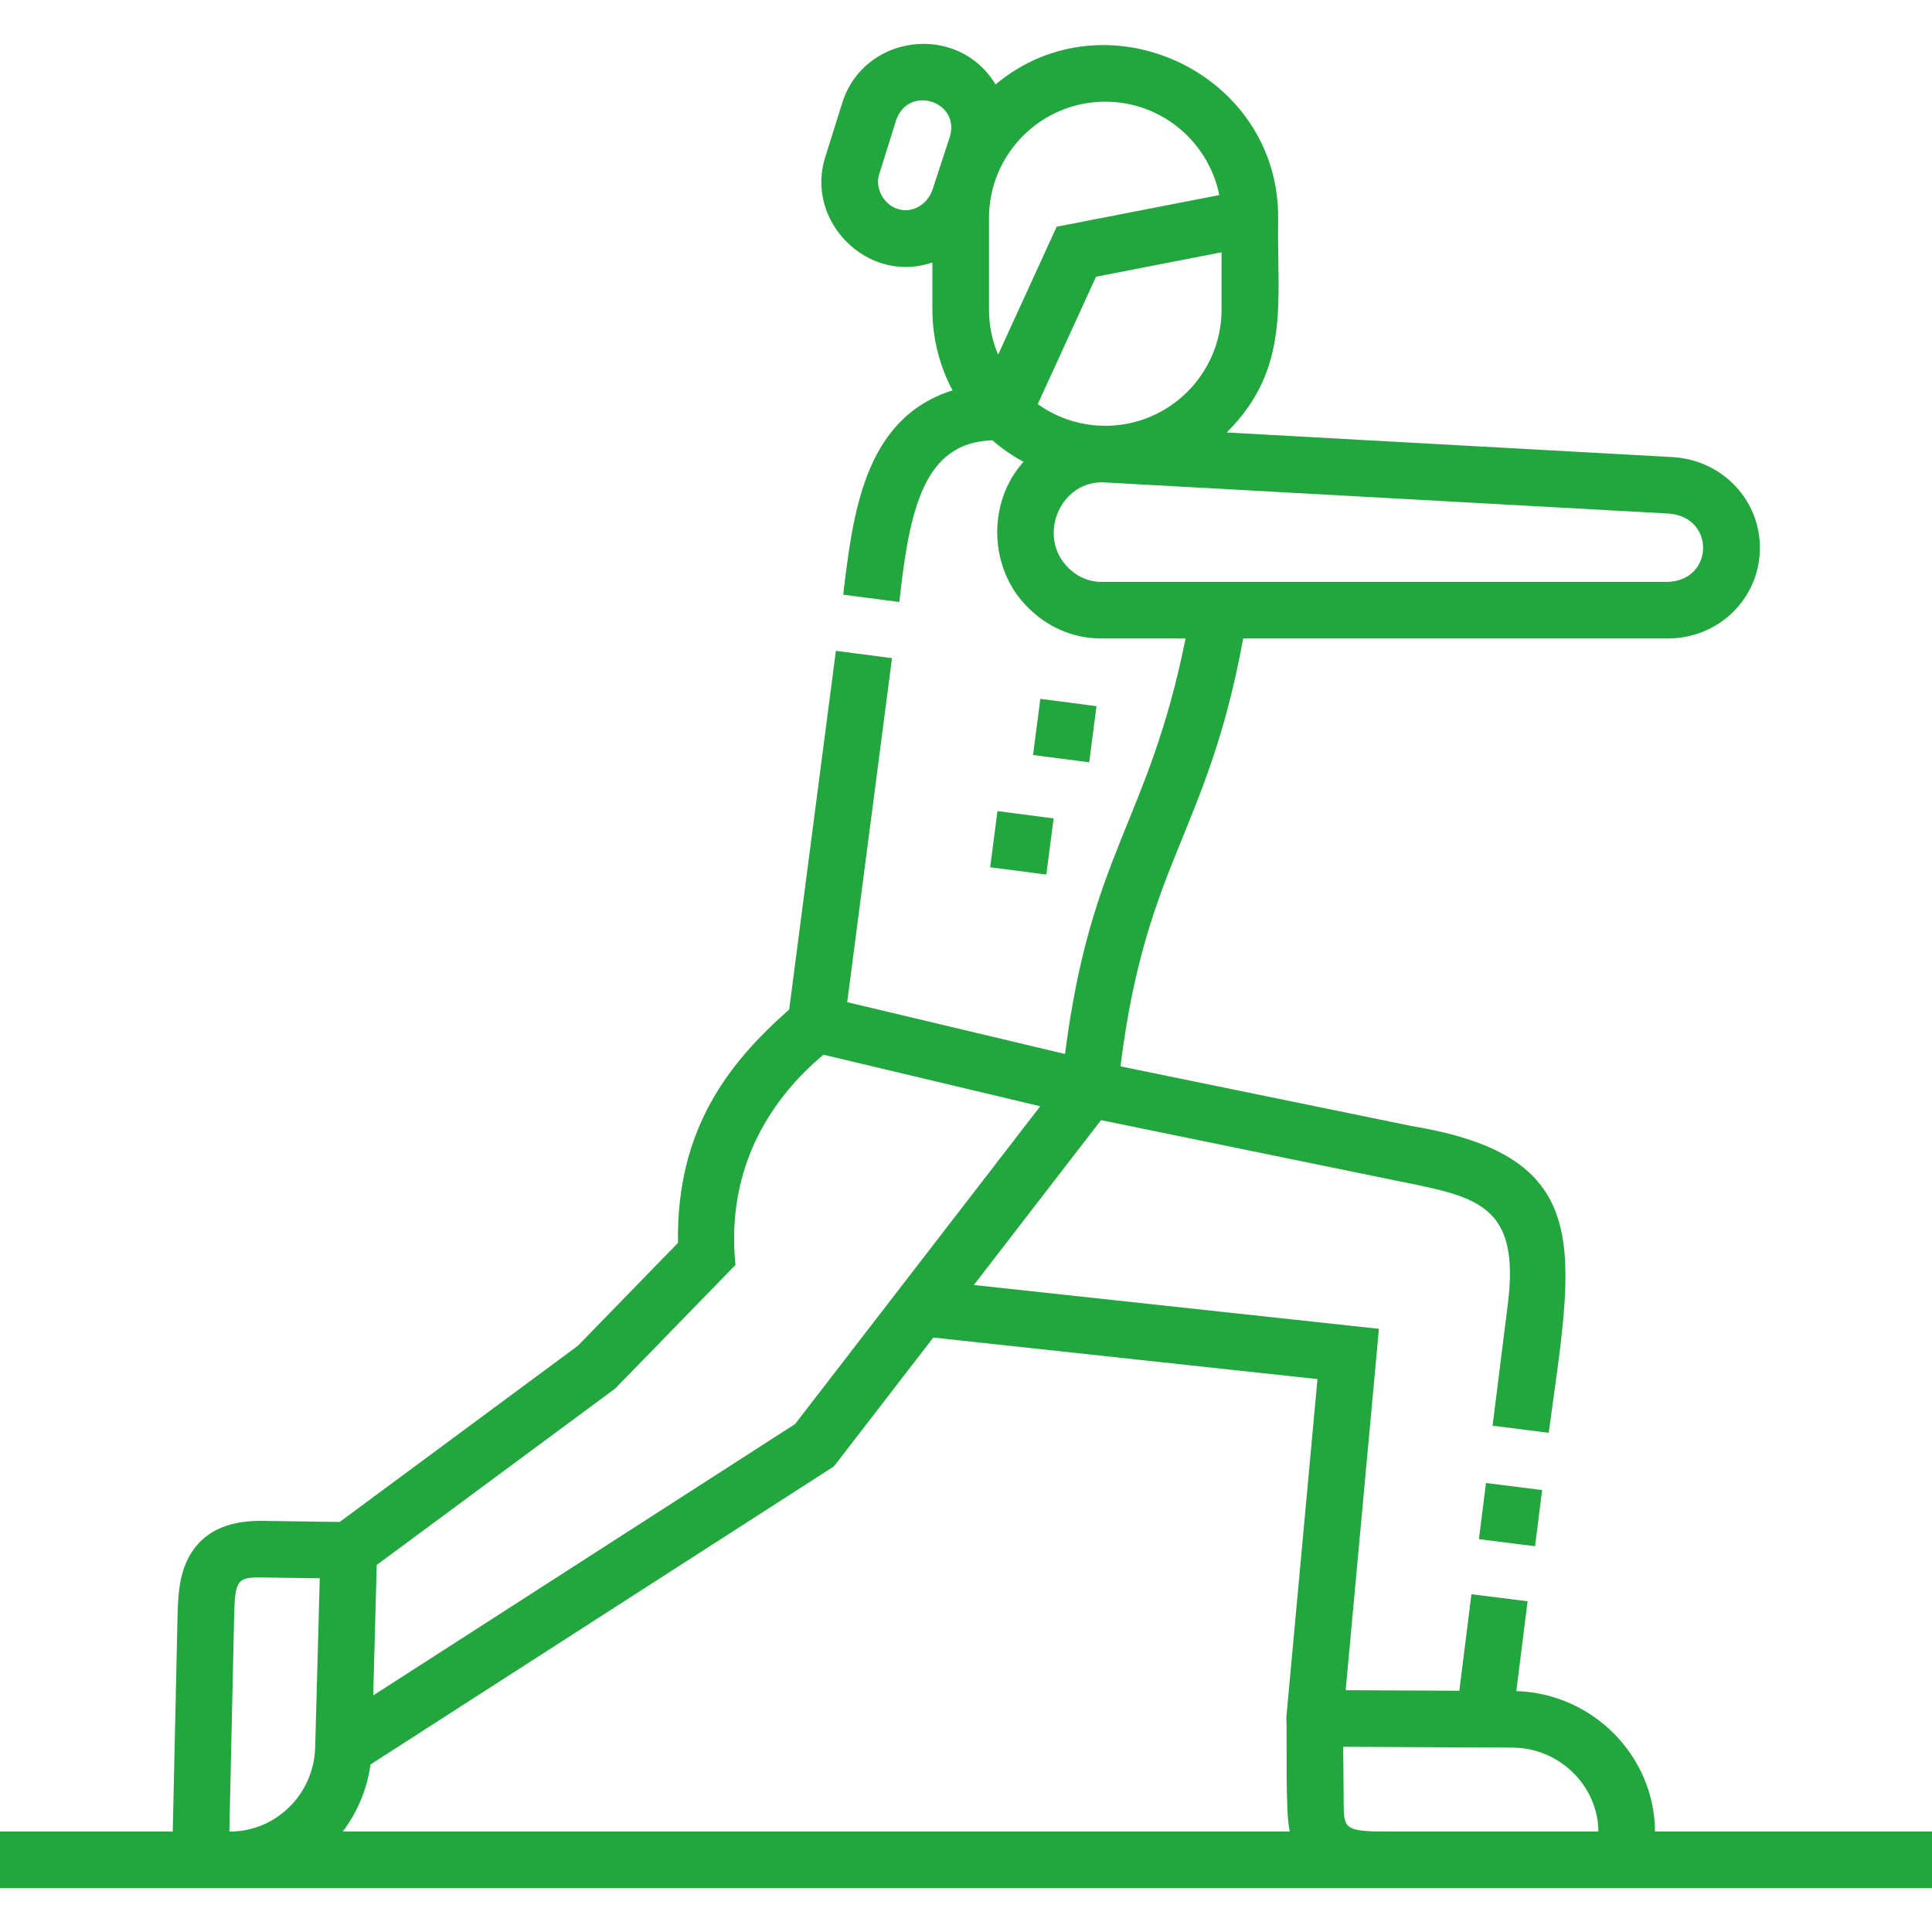 <?xml version="1.0" encoding="UTF-8"?>
<svg xmlns="http://www.w3.org/2000/svg" xmlns:xlink="http://www.w3.org/1999/xlink" xmlns:svgjs="http://svgjs.com/svgjs" version="1.1" width="512" height="512" x="0" y="0" viewBox="0 0 512 512" style="enable-background:new 0 0 512 512" xml:space="preserve" class="">
  <g>
    <g xmlns="http://www.w3.org/2000/svg">
      <path d="m438.598 485.377c-.134-20.107-16.55-36.613-36.758-37.217l2.987-23.808-14.883-1.867-3.209 25.578-30.117-.146 8.813-95.769-107.352-11.611 33.704-43.688s78.49 16.094 79.551 16.307c20.331 4.08 31.531 6.328 28.253 32.465l-4.041 32.213 14.883 1.867c6.454-48.046 13.06-73.084-36.144-81.252-1.039-.209-77.347-15.855-77.347-15.855 6.804-54.504 23.021-61.511 32.515-113.388h112.471c13.386 0 24.127-10.298 24.455-23.443.327-13.077-9.87-23.897-23.215-24.634l-118.082-6.519c17.115-17.032 13.248-34.876 13.642-56.851.175-38.511-45.628-59.857-74.894-35.376-9.929-16.477-34.926-13.418-40.659 4.97 0 0-4.463 14.25-4.463 14.25-5.464 17.088 11.354 33.854 28.387 27.945v12.483c0 7.737 1.935 15.028 5.336 21.426-23.691 7.423-26.447 33.395-28.979 54.143l14.875 1.937c2.731-24.92 6.563-42.282 24.662-42.855 2.53 2.187 5.294 4.109 8.26 5.708-9.713 10.726-9.209 28.29 1.052 38.478 5.245 5.377 12.197 8.339 19.575 8.339h22.31c-9.845 48.881-25.038 56.238-31.949 110.109l-57.72-13.728 11.873-91.173-14.875-1.937-12.378 95.056c-15.896 14.038-29.92 31.536-29.474 61.844l-26.528 27.267-63.117 46.687-20.636-.285c-9.265-.118-15.746 3.051-19.257 9.448-2.843 5.18-2.977 11.235-3.095 16.577l-1.251 56.306h-45.779v15h512v-15h-73.402zm-163.585-378.285 15.449-33.761 33.262-6.472v15.172c0 16.984-13.812 30.802-30.793 30.813-.365-.015-.731-.027-1.095-.027-6.259-.214-12.047-2.304-16.823-5.725zm17.896-80.147c14.916 0 27.387 10.654 30.212 24.75l-43.091 8.385-15.519 33.912c-1.555-3.679-2.416-7.721-2.416-11.96v-24.273c-.001-16.99 13.822-30.813 30.814-30.814zm-54.88 28.466c-3.796-1.07-6.274-5.572-5.008-9.323 0 0 4.463-14.25 4.463-14.25 3.216-9.331 16.821-5.162 14.301 4.216 0 0-4.612 14.05-4.612 14.05-1.357 4.135-5.374 6.465-9.144 5.307zm45.01 94.983c-8.016-7.955-2.508-22.368 8.796-22.576.229.005.456.016.686.017l149.817 8.271c12.24.992 11.89 17.722-.414 18.099h-150.049c-3.301.001-6.439-1.353-8.836-3.811zm117.769 312.738c12.44.06 22.649 10.034 22.787 22.246h-55.983c-11.033 0-11.464-.781-11.516-6.895l-.132-15.567zm-238.263-94.792.49-.363 31.871-32.758c-2.677-26.506 10.117-44.688 23.324-55.71l57.444 13.662-64.974 84.223-111.795 71.91.937-34.581zm-100.52 61.064c.229-10.32.473-11.459 7.149-11.358l15.567.214-1.215 44.828c-.337 12.436-10.498 22.396-22.744 22.288zm36.154 38.201 122.814-78.997 26.341-34.144 101.806 11.011c-.049.535-8.203 89.134-8.244 89.591.244 5.015-.355 25.856.928 30.312h-250.992c3.84-5.078 6.446-11.155 7.347-17.773z" fill="#22a73f" data-original="#000000"></path>
      <path d="m392.686 393.594h15v14.999h-15z" transform="matrix(.125 -.992 .992 .125 -47.604 748.237)" fill="#22a73f" data-original="#000000"></path>
      <path d="m274.644 186.249h15v15.001h-15z" transform="matrix(.129 -.992 .992 .129 53.576 448.505)" fill="#22a73f" data-original="#000000"></path>
      <path d="m263.27 215.998h15v15.001h-15z" transform="matrix(.129 -.992 .992 .129 14.171 463.133)" fill="#22a73f" data-original="#000000"></path>
    </g>
  </g>
</svg>
